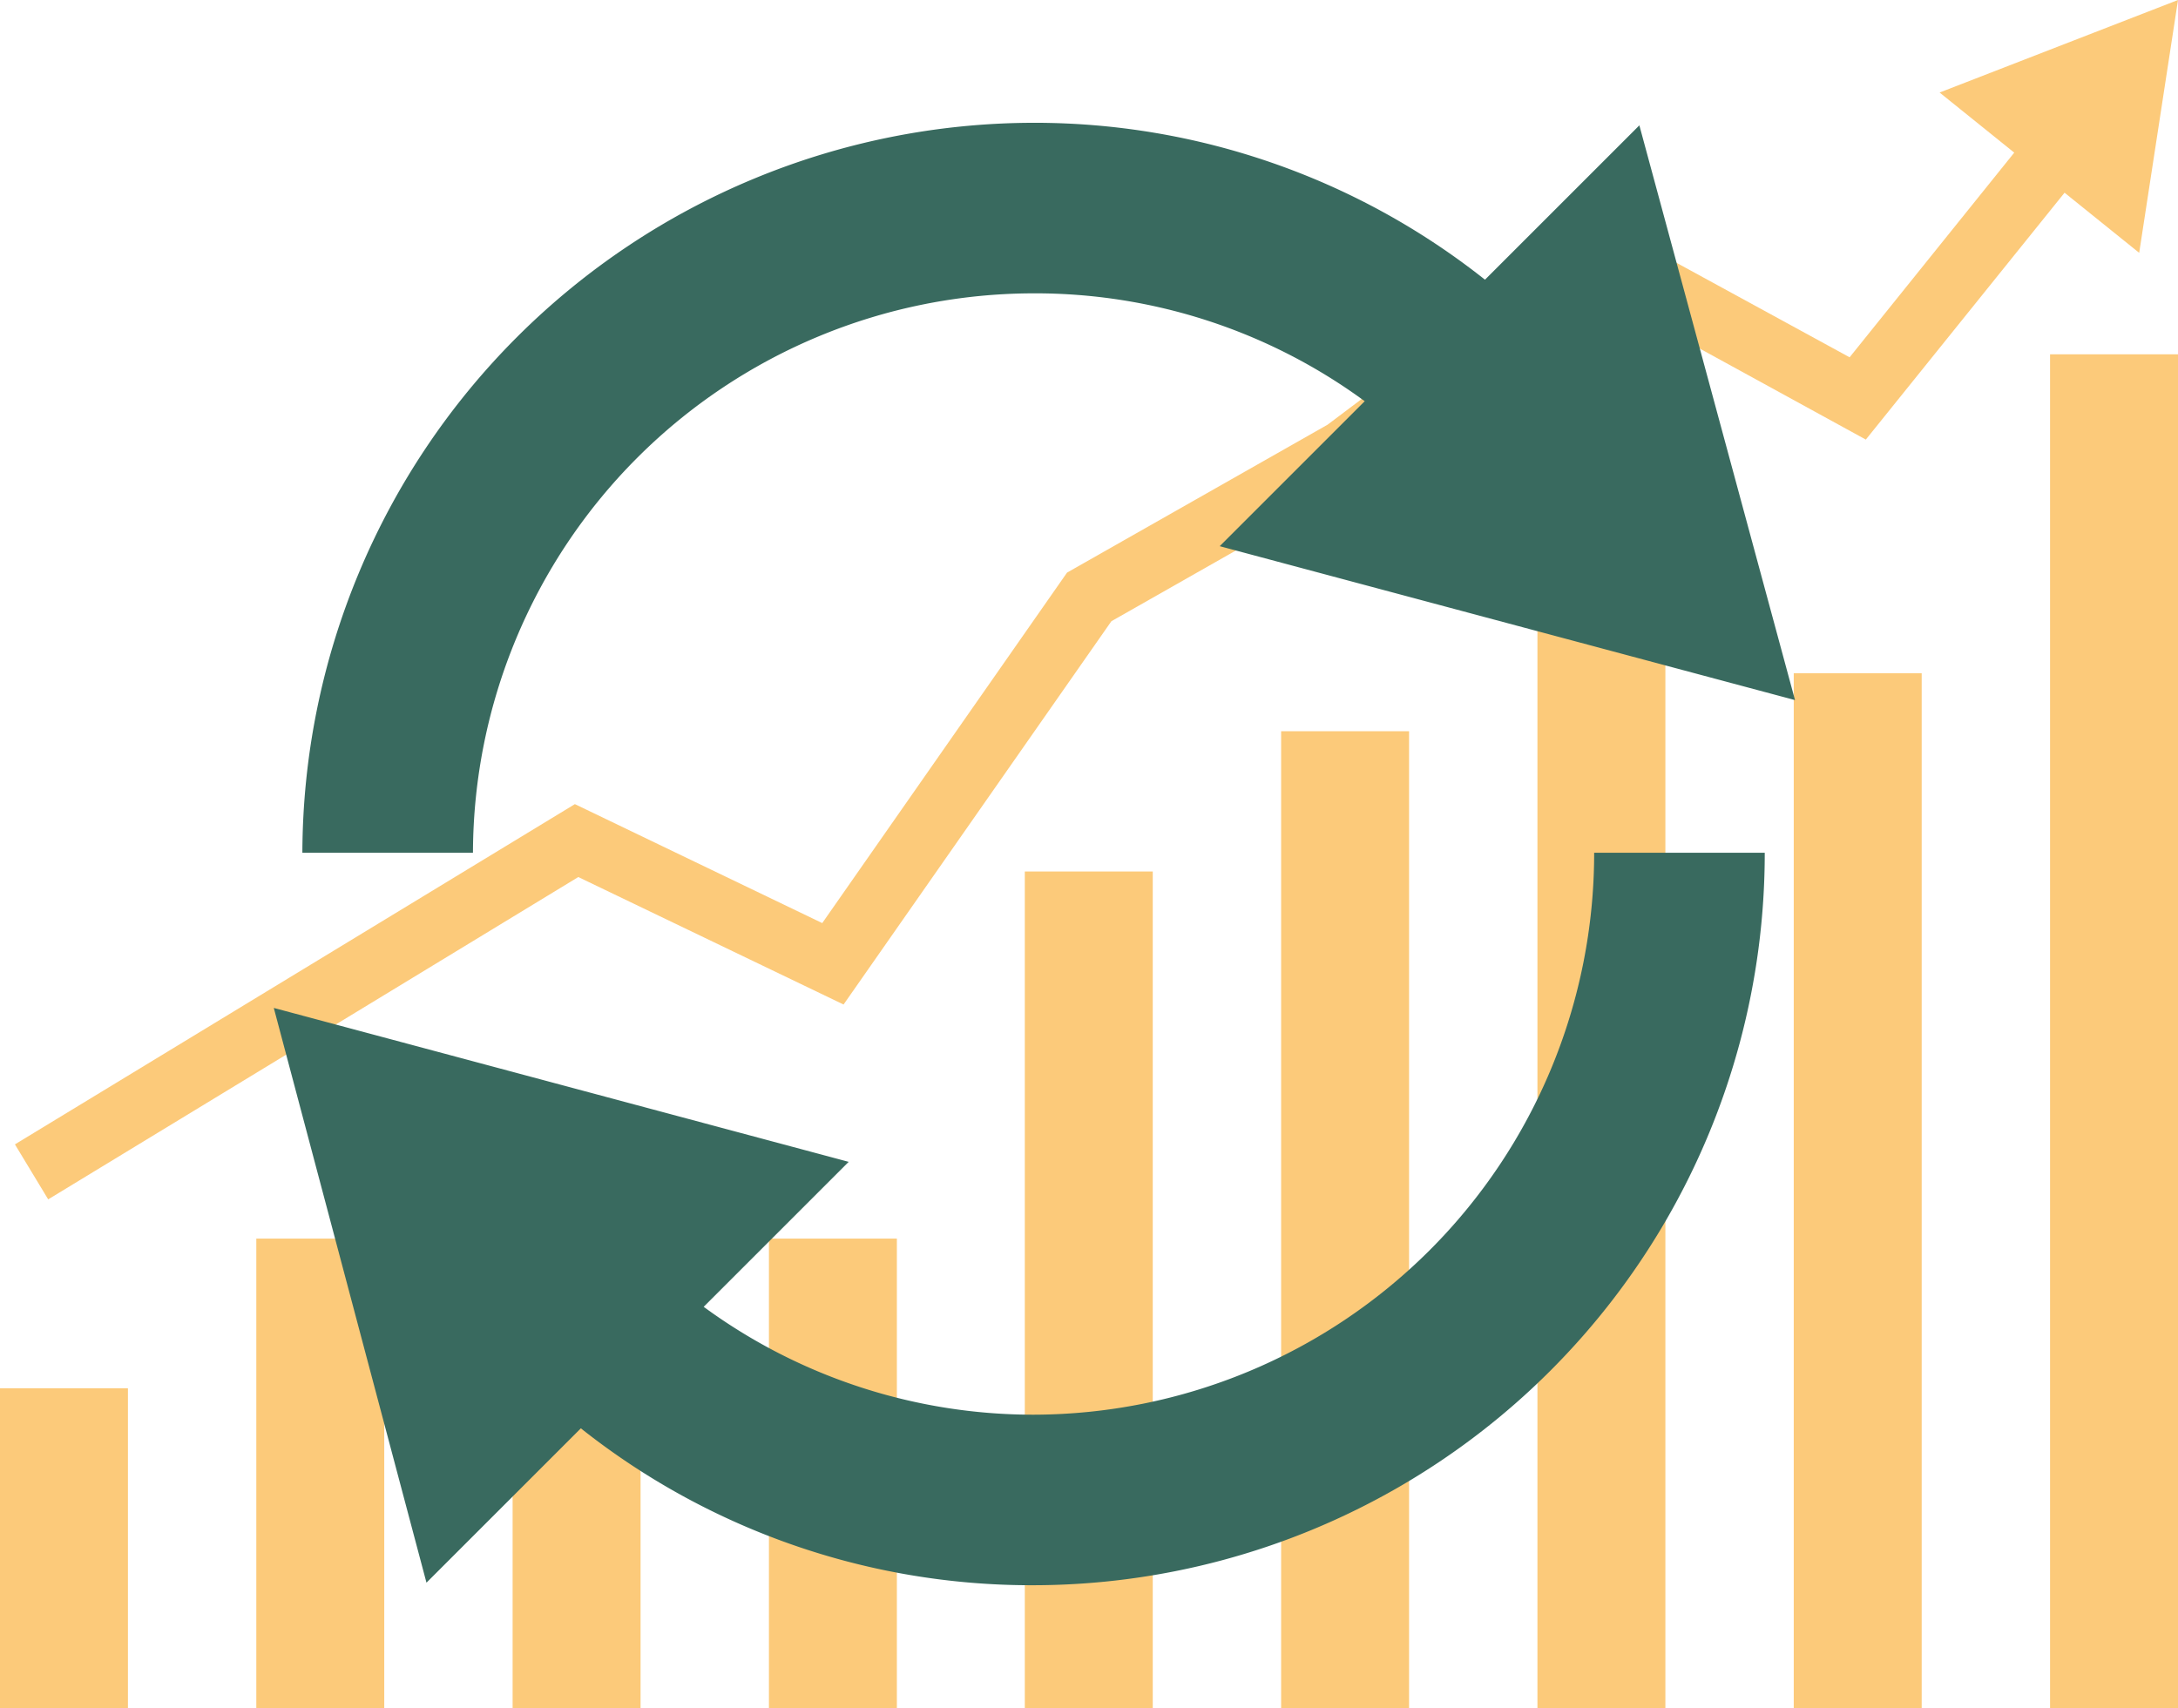 <?xml version="1.0" encoding="UTF-8"?>
<svg xmlns="http://www.w3.org/2000/svg" viewBox="0 0 51.07 40.06">
  <title>CIM_FA2_2</title>
  <g id="Ebene_2" data-name="Ebene 2">
    <g id="Ebene_1-2" data-name="Ebene 1">
      <rect x="48.07" y="8.31" width="3" height="31.75" style="fill:#fcca7a"></rect>
      <rect x="42.06" y="15.79" width="3" height="24.27" style="fill:#fcca7a"></rect>
      <rect x="36.05" y="12.5" width="3" height="27.56" style="fill:#fcca7a"></rect>
      <rect x="30.04" y="17.15" width="3" height="22.91" style="fill:#fcca7a"></rect>
      <rect x="24.03" y="20.44" width="3" height="19.62" style="fill:#fcca7a"></rect>
      <rect x="18.03" y="29.05" width="3" height="11.01" style="fill:#fcca7a"></rect>
      <rect y="32.56" width="3" height="7.5" style="fill:#fcca7a"></rect>
      <rect x="6.01" y="29.05" width="3" height="11.01" style="fill:#fcca7a"></rect>
      <rect x="12.02" y="26.15" width="3" height="13.91" style="fill:#fcca7a"></rect>
      <polygon points="51.07 0 45.48 2.17 47.23 3.58 43.37 8.38 37.49 5.17 31.13 9.96 25.02 13.43 19.28 21.65 13.48 18.86 0.35 26.84 1.13 28.13 13.56 20.57 19.78 23.56 26.06 14.57 31.92 11.24 37.62 6.95 43.75 10.31 48.41 4.52 50.16 5.93 51.07 0" style="fill:#fcca7a"></polygon>
      <path d="M24.23,33.18a13.07,13.07,0,0,1-7.73-2.53l3.4-3.4L6.42,23.64,10,37.12l3.62-3.62a17,17,0,0,0,10.58,3.68A17.17,17.17,0,0,0,41.38,20h-4A13.17,13.17,0,0,1,24.23,33.18Z" style="fill:#396a5f"></path>
      <path d="M24.23,6.88A13.05,13.05,0,0,1,32,9.41l-3.4,3.4,13.49,3.61L38.44,2.94,34.82,6.56A17,17,0,0,0,24.23,2.88,17.17,17.17,0,0,0,7.09,20h4A13.16,13.16,0,0,1,24.23,6.88Z" style="fill:#396a5f"></path>
    </g>
  </g>
</svg>